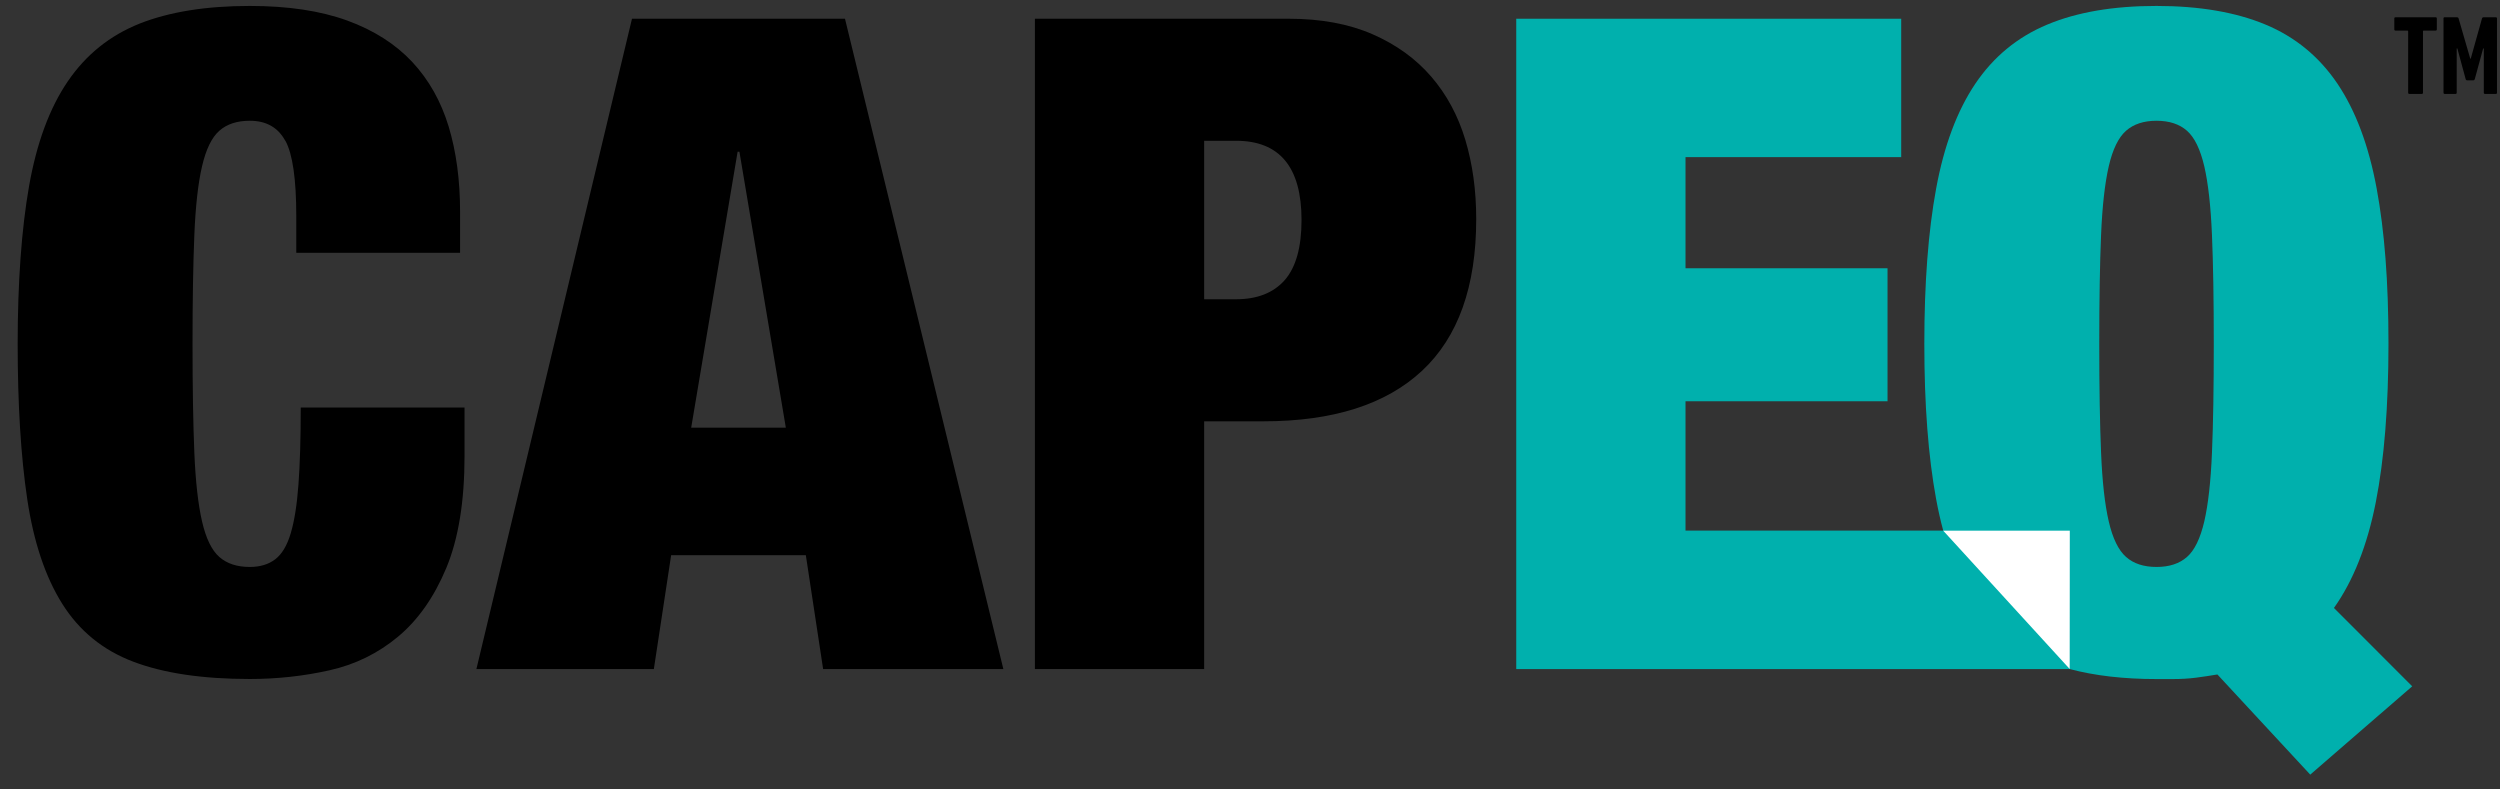 <svg width="152" height="48" viewBox="0 0 152 48" fill="none" xmlns="http://www.w3.org/2000/svg">
<rect x="0" y="0" width="152" height="48" fill="#333333" stroke="none"/>
<path d="M17.344 8.558C16.901 7.745 16.184 7.342 15.188 7.342C14.412 7.342 13.797 7.543 13.335 7.95C12.874 8.357 12.523 9.078 12.285 10.108C12.043 11.141 11.889 12.537 11.816 14.289C11.743 16.044 11.706 18.25 11.706 20.907C11.706 23.563 11.743 25.773 11.816 27.524C11.889 29.279 12.047 30.672 12.285 31.705C12.523 32.738 12.874 33.46 13.335 33.863C13.797 34.27 14.415 34.471 15.188 34.471C15.814 34.471 16.33 34.314 16.737 34.002C17.143 33.691 17.458 33.163 17.677 32.423C17.897 31.687 18.055 30.697 18.146 29.459C18.238 28.224 18.285 26.663 18.285 24.779H28.244V27.715C28.244 30.485 27.874 32.753 27.138 34.526C26.398 36.3 25.421 37.692 24.205 38.707C22.986 39.722 21.595 40.407 20.028 40.755C18.461 41.107 16.846 41.283 15.188 41.283C12.31 41.283 9.949 40.931 8.104 40.231C6.258 39.532 4.82 38.359 3.787 36.714C2.755 35.072 2.044 32.947 1.656 30.346C1.268 27.744 1.074 24.596 1.074 20.903C1.074 17.209 1.305 13.944 1.766 11.321C2.227 8.701 3.011 6.576 4.117 4.953C5.222 3.329 6.679 2.157 8.488 1.435C10.3 0.72 12.53 0.361 15.188 0.361C17.513 0.361 19.486 0.658 21.108 1.248C22.73 1.838 24.048 2.681 25.066 3.769C26.08 4.857 26.816 6.169 27.281 7.701C27.742 9.232 27.973 10.958 27.973 12.878V15.37H18.014V13.153C18.014 10.903 17.795 9.368 17.352 8.558H17.344Z" fill="black"/>
<path d="M51.375 1.139L61.004 40.679H50.046L48.995 33.757H40.805L39.754 40.679H28.965L38.425 1.139H51.375ZM44.847 9.226L42.024 26.004H47.779L44.957 9.226H44.847Z" fill="black"/>
<path d="M78.357 1.139C80.312 1.139 82.011 1.454 83.446 2.08C84.885 2.707 86.075 3.568 87.016 4.656C87.957 5.745 88.649 7.031 89.092 8.504C89.535 9.98 89.754 11.585 89.754 13.322C89.754 17.419 88.656 20.493 86.463 22.541C84.266 24.59 81.048 25.616 76.809 25.616H73.213V40.679H62.922V1.139H78.361H78.357ZM75.146 18.195C76.439 18.195 77.424 17.807 78.108 17.034C78.789 16.257 79.133 15.041 79.133 13.377C79.133 10.164 77.804 8.559 75.15 8.559H73.213V18.195H75.15H75.146Z" fill="black"/>
<path d="M146.486 5.711C146.446 5.711 146.416 5.685 146.416 5.641V1.9C146.416 1.874 146.402 1.86 146.376 1.86H145.644C145.603 1.86 145.574 1.834 145.574 1.79V1.119C145.574 1.079 145.6 1.05 145.644 1.05H148.089C148.13 1.05 148.159 1.075 148.159 1.119V1.79C148.159 1.83 148.133 1.86 148.089 1.86H147.357C147.332 1.86 147.317 1.874 147.317 1.9V5.641C147.317 5.681 147.291 5.711 147.247 5.711H146.486Z" fill="black"/>
<path d="M148.562 1.119C148.562 1.079 148.588 1.05 148.632 1.05H149.372C149.434 1.05 149.467 1.072 149.481 1.119L150.192 3.567H150.221L150.906 1.119C150.92 1.072 150.953 1.05 151.015 1.05H151.748C151.788 1.05 151.817 1.075 151.817 1.119V5.641C151.817 5.681 151.792 5.711 151.748 5.711H151.085C151.045 5.711 151.015 5.685 151.015 5.641V2.948H150.975L150.466 4.813C150.452 4.853 150.426 4.883 150.378 4.883H150.001C149.954 4.883 149.924 4.857 149.913 4.813L149.408 2.948H149.368V5.641C149.368 5.681 149.342 5.711 149.298 5.711H148.636C148.595 5.711 148.566 5.685 148.566 5.641V1.119H148.562Z" fill="black"/>
<path d="M141.902 36.967C143.081 35.307 143.93 33.163 144.447 30.543C144.963 27.923 145.219 24.71 145.219 20.907C145.219 17.103 144.981 14.065 144.502 11.464C144.022 8.862 143.227 6.737 142.122 5.095C141.016 3.454 139.559 2.252 137.75 1.497C135.942 0.742 133.73 0.361 131.109 0.361C128.488 0.361 126.276 0.739 124.468 1.497C122.659 2.252 121.202 3.454 120.096 5.095C118.991 6.737 118.196 8.862 117.717 11.464C117.237 14.065 116.999 17.213 116.999 20.907C116.999 24.6 117.237 27.744 117.717 30.349C117.841 31.02 117.984 31.657 118.149 32.262H102.479V24.398H114.762V16.312H102.479V9.555H115.593V1.138H92.188V40.678H125.837C127.36 41.082 129.117 41.287 131.113 41.287H132.109C132.625 41.287 133.093 41.257 133.518 41.203C133.943 41.148 134.375 41.082 134.818 41.008L140.463 47.098L146.662 41.727L141.902 36.963V36.967ZM134.488 27.524C134.415 29.279 134.258 30.672 134.02 31.705C133.778 32.738 133.43 33.46 132.969 33.863C132.508 34.27 131.889 34.471 131.116 34.471C130.344 34.471 129.725 34.27 129.264 33.863C128.803 33.456 128.451 32.738 128.213 31.705C127.972 30.672 127.818 29.279 127.745 27.524C127.671 25.773 127.635 23.563 127.635 20.907C127.635 18.25 127.671 16.044 127.745 14.289C127.818 12.537 127.975 11.141 128.213 10.108C128.451 9.075 128.803 8.357 129.264 7.95C129.725 7.543 130.344 7.342 131.116 7.342C131.889 7.342 132.508 7.543 132.969 7.95C133.43 8.357 133.778 9.078 134.02 10.108C134.258 11.141 134.415 12.537 134.488 14.289C134.562 16.044 134.598 18.25 134.598 20.907C134.598 23.563 134.562 25.773 134.488 27.524Z" fill="#00B0AD"/>
<path d="M125.844 32.269L125.837 40.675L118.148 32.266H125.841L125.844 32.269Z" fill="white"/>
</svg>

